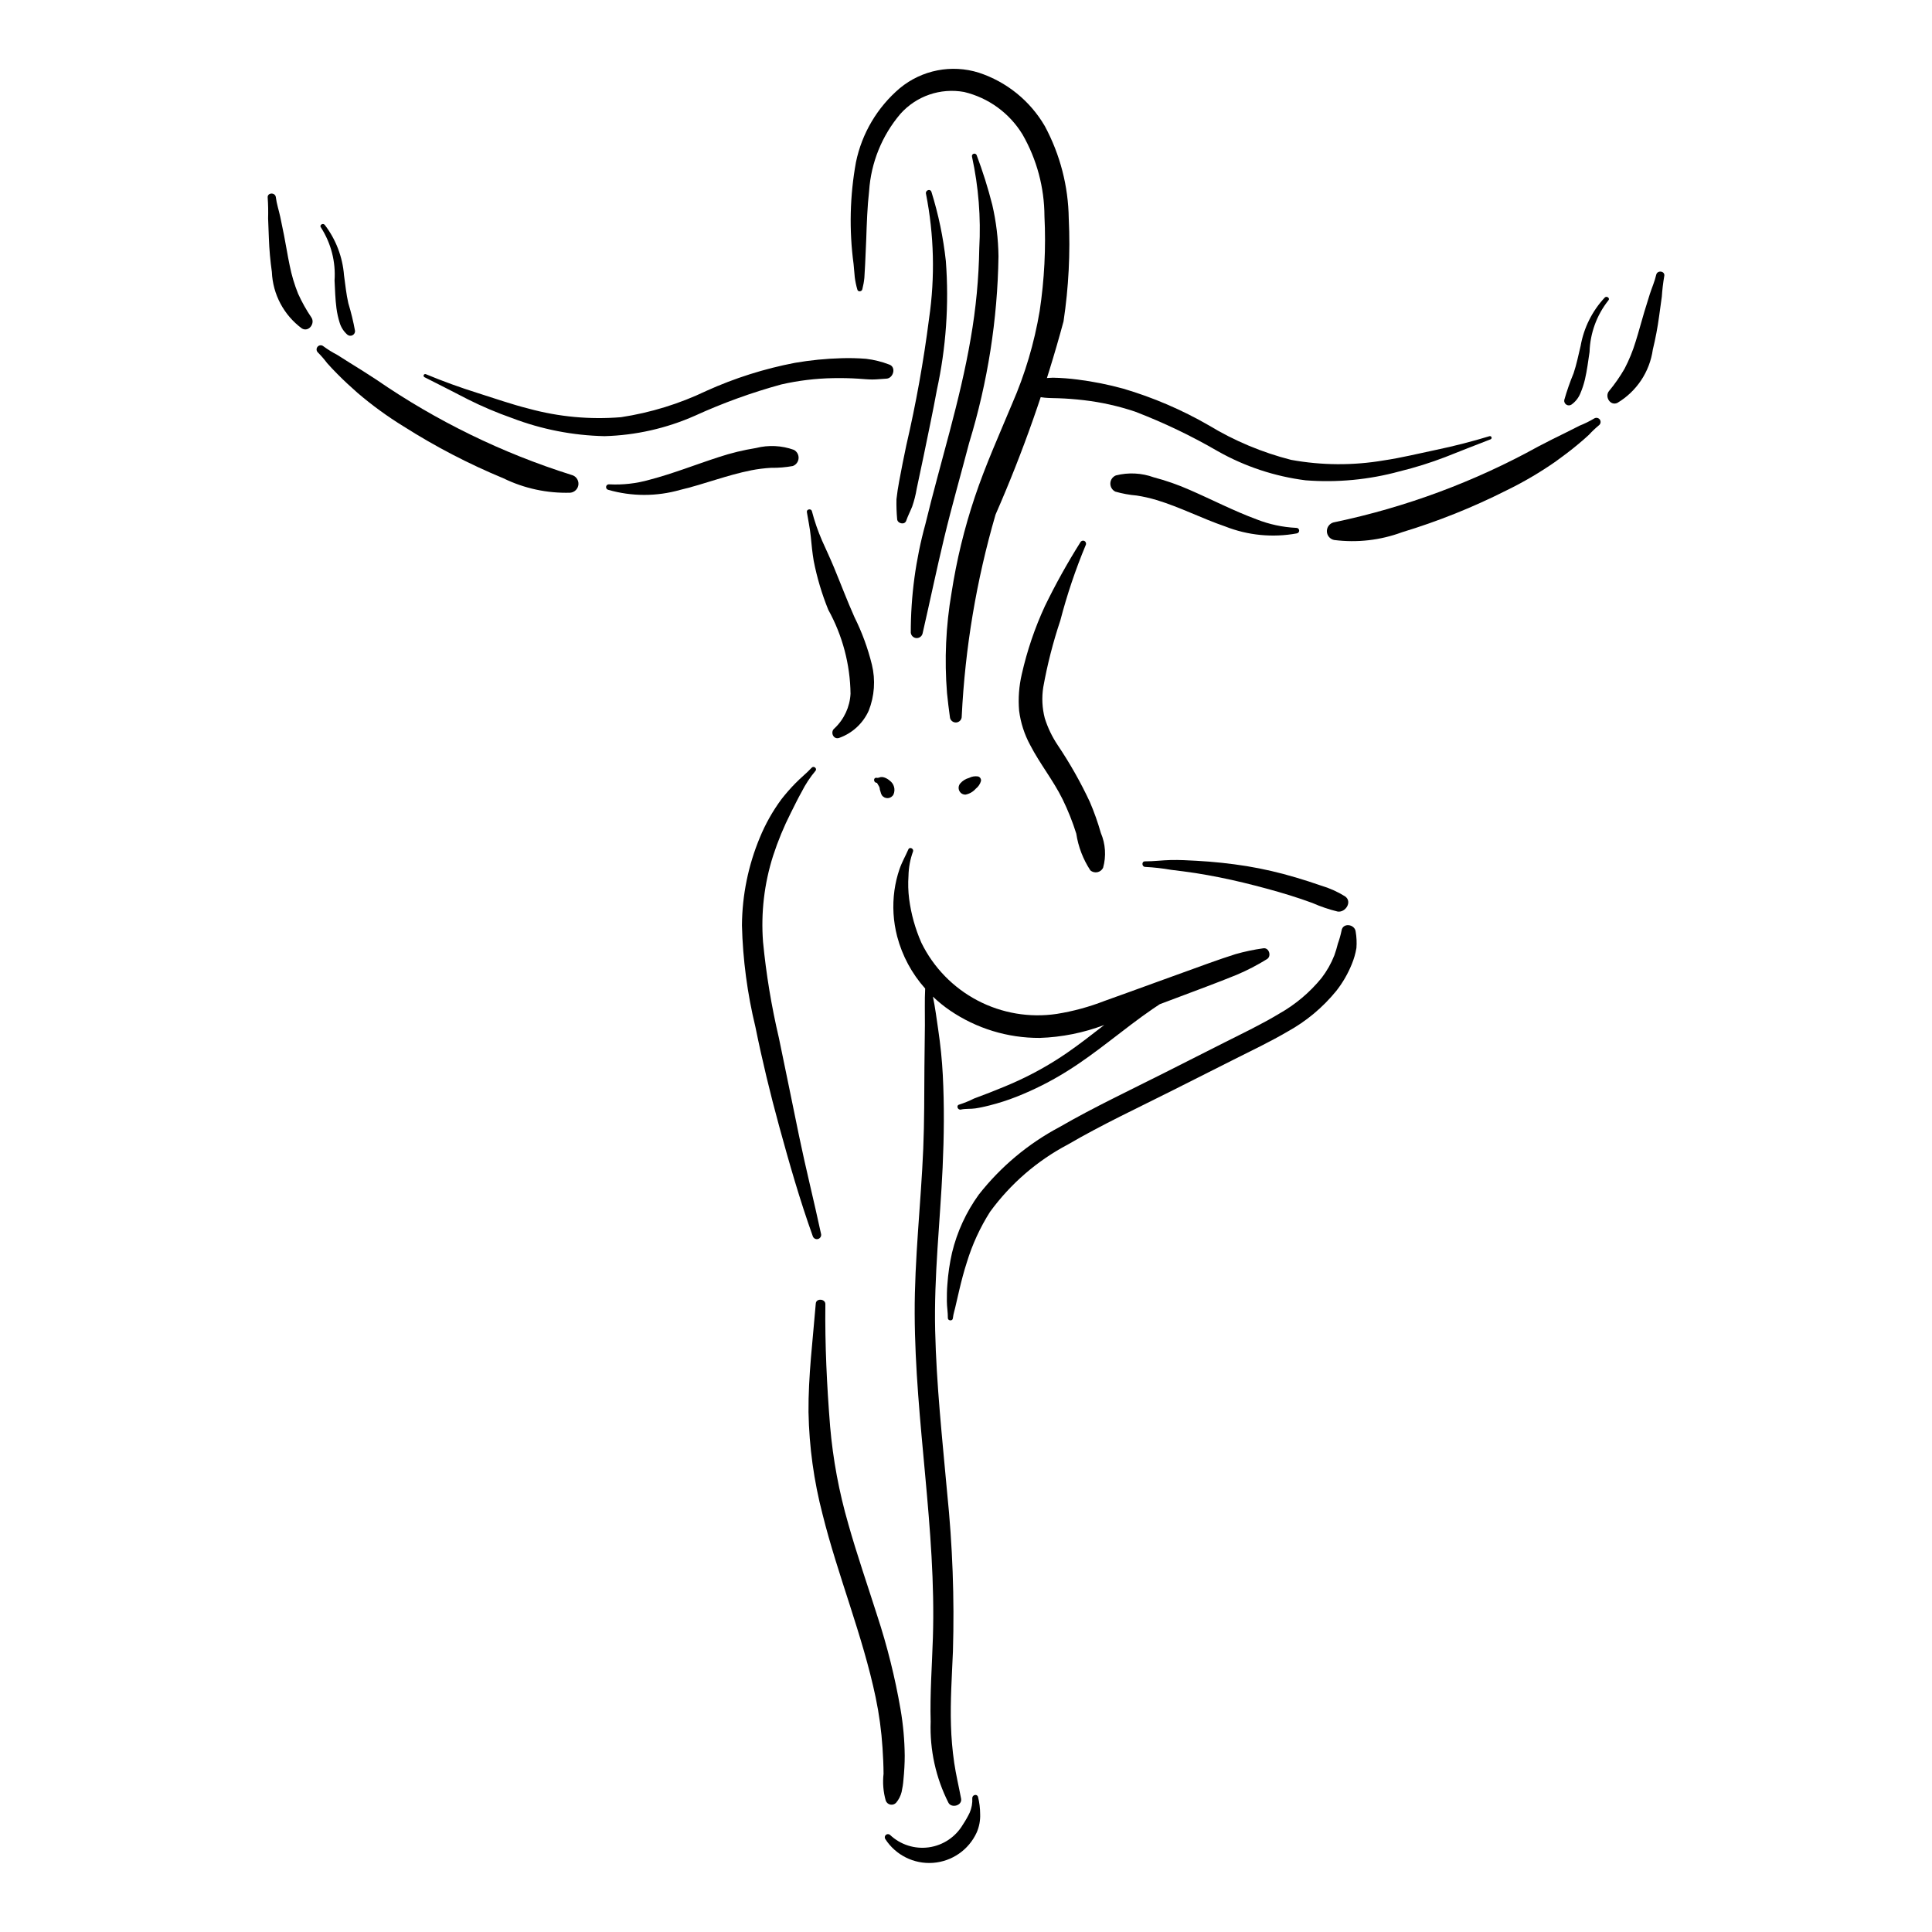 <?xml version="1.0" encoding="UTF-8"?>
<!-- Uploaded to: ICON Repo, www.iconrepo.com, Generator: ICON Repo Mixer Tools -->
<svg fill="#000000" width="800px" height="800px" version="1.1" viewBox="144 144 512 512" xmlns="http://www.w3.org/2000/svg">
 <g>
  <path d="m226.54 228.16c-1.359-2-2.539-4.109-3.535-6.312-0.977-2.418-1.723-4.918-2.231-7.477-0.566-2.652-0.969-5.34-1.5-8.004l-1-4.879c-0.375-1.746-0.953-3.441-1.172-5.219-0.164-1.375-2.328-1.254-2.16 0.129 0.129 1.824 0.164 3.656 0.109 5.484l0.203 5.238c0.105 2.992 0.371 5.981 0.793 8.945 0.246 5.949 3.18 11.465 7.977 14.992 1.789 1.023 3.535-1.32 2.516-2.898z"/>
  <path d="m295.46 269.86c-18.41-5.793-35.852-14.309-51.746-25.262-2.336-1.543-4.723-3.031-7.106-4.504l-3.211-2.031c-1.285-0.668-2.519-1.43-3.684-2.289-0.457-0.398-1.152-0.348-1.547 0.109-0.398 0.461-0.348 1.152 0.109 1.551 0.867 0.875 1.676 1.809 2.418 2.797 0.855 0.984 1.77 1.914 2.68 2.844 1.715 1.746 3.508 3.394 5.34 5.008 3.863 3.309 7.984 6.309 12.32 8.969 8.387 5.324 17.223 9.914 26.402 13.715 5.5 2.68 11.574 3.988 17.691 3.809 1.168-0.109 2.086-1.047 2.168-2.215 0.082-1.172-0.695-2.231-1.836-2.5z"/>
  <path d="m354.37 263.21c-3.219-1.156-6.707-1.324-10.023-0.48-3.332 0.535-6.621 1.332-9.828 2.391-6.144 1.984-12.156 4.394-18.418 6.027-3.453 0.984-7.051 1.391-10.637 1.207-0.391-0.059-0.758 0.199-0.836 0.586-0.078 0.387 0.16 0.766 0.543 0.863 6.231 1.793 12.84 1.801 19.074 0.023 6.32-1.492 12.449-3.93 18.797-5.18v-0.004c1.754-0.344 3.527-0.566 5.312-0.668 1.922 0.031 3.848-0.129 5.742-0.473 0.875-0.32 1.477-1.129 1.535-2.055 0.059-0.93-0.438-1.809-1.262-2.238z"/>
  <path d="m375.06 320.14c-1.07-4.356-2.621-8.582-4.621-12.594-1.934-4.332-3.602-8.766-5.418-13.148-1.004-2.418-2.109-4.777-3.184-7.168h0.004c-1.098-2.527-1.996-5.133-2.688-7.797-0.203-0.73-1.449-0.504-1.324 0.262 0.352 2.168 0.82 4.332 1.035 6.516 0.211 2.156 0.414 4.34 0.785 6.477 0.871 4.418 2.16 8.742 3.856 12.914 3.769 6.82 5.793 14.461 5.894 22.25-0.184 3.488-1.703 6.769-4.246 9.164-1.223 0.945-0.316 3.102 1.262 2.527 3.469-1.238 6.285-3.836 7.797-7.191 1.539-3.887 1.836-8.152 0.848-12.211z"/>
  <path d="m361.56 470.88c-1.859-8.648-4.019-17.23-5.812-25.891-1.793-8.66-3.527-17.316-5.34-25.961-1.965-8.367-3.367-16.855-4.195-25.41-0.586-7.703 0.316-15.449 2.664-22.812 1.273-3.926 2.852-7.746 4.719-11.426 0.934-1.859 1.84-3.742 2.863-5.555 0.992-1.973 2.211-3.824 3.629-5.519 0.57-0.617-0.418-1.473-0.988-0.852-1.34 1.453-2.906 2.664-4.277 4.09v-0.004c-1.324 1.344-2.566 2.766-3.727 4.254-2.324 3.144-4.25 6.562-5.734 10.176-3.07 7.375-4.68 15.277-4.738 23.266 0.23 9.074 1.43 18.098 3.57 26.918 1.801 8.867 3.918 17.633 6.309 26.367 2.68 9.781 5.473 19.547 8.898 29.098 0.203 0.594 0.852 0.914 1.449 0.711 0.594-0.203 0.914-0.852 0.711-1.449z"/>
  <path d="m238.09 231.7c-0.449-2.477-1.043-4.926-1.777-7.332-0.559-2.441-0.801-4.938-1.145-7.418-0.375-4.852-2.148-9.492-5.106-13.355-0.504-0.594-1.512 0.086-1.008 0.688 2.68 4.176 3.945 9.102 3.606 14.051 0.125 2.449 0.184 4.926 0.504 7.352 0.172 1.297 0.453 2.574 0.844 3.82 0.367 1.238 1.082 2.348 2.055 3.195 0.375 0.309 0.898 0.371 1.336 0.152 0.438-0.215 0.707-0.664 0.691-1.152z"/>
  <path d="m379.66 240.61c-1.973-0.762-4.039-1.273-6.141-1.523-2.176-0.172-4.359-0.227-6.539-0.156-4.125 0.113-8.238 0.523-12.305 1.223-8.102 1.547-15.988 4.047-23.5 7.445-7.148 3.422-14.762 5.769-22.594 6.961-8.219 0.68-16.496-0.086-24.457-2.262-4.59-1.145-9.02-2.727-13.523-4.137-4.656-1.461-9.238-3.125-13.742-4.996-0.215-0.094-0.465 0-0.566 0.211-0.102 0.207-0.023 0.461 0.18 0.574 3.828 1.895 7.606 3.887 11.414 5.824v0.004c3.82 1.922 7.762 3.594 11.797 5.012 7.836 2.996 16.129 4.617 24.52 4.797 8.262-0.227 16.398-2.066 23.957-5.414 7.379-3.363 15.012-6.133 22.832-8.277 4.539-1.043 9.172-1.605 13.828-1.684 2.242-0.039 4.484 0 6.723 0.148 1.199 0.078 2.418 0.207 3.617 0.211 1.246 0 2.508-0.164 3.754-0.223 1.832-0.094 2.676-3.066 0.746-3.738z"/>
  <path d="m427.23 201.97c-0.105-8.578-2.281-17-6.344-24.555-3.898-6.691-10.113-11.727-17.473-14.148-7.223-2.273-15.105-0.73-20.945 4.098-5.961 5.059-10.055 11.965-11.633 19.625-1.621 8.906-1.832 18.016-0.629 26.988l0.32 3.543c0.145 1.094 0.371 2.172 0.684 3.231 0.164 0.68 1.184 0.539 1.309-0.086h0.004c0.258-1.004 0.441-2.023 0.543-3.055l0.203-3.578 0.289-6.566c0.145-4.285 0.281-8.594 0.766-12.859 0.5-7.512 3.398-14.664 8.27-20.406 4.227-4.758 10.629-6.965 16.895-5.828 6.465 1.539 12.047 5.602 15.5 11.285 3.777 6.59 5.773 14.047 5.801 21.641 0.414 8.406-0.016 16.828-1.273 25.148-1.422 8.465-3.875 16.723-7.309 24.586-3.418 8.203-7.062 16.281-9.887 24.719v0.004c-2.769 8.258-4.828 16.742-6.156 25.352-1.508 8.77-1.91 17.688-1.199 26.555 0.215 2.129 0.469 4.254 0.77 6.375h-0.004c0.078 0.848 0.812 1.477 1.66 1.426 0.844-0.051 1.5-0.762 1.473-1.613 0.883-18.121 3.894-36.074 8.969-53.492 7.277-16.59 13.297-33.703 18.012-51.191 1.355-9 1.82-18.109 1.387-27.195z"/>
  <path d="m408.61 211.91c-0.059-4.586-0.609-9.156-1.645-13.625-1.133-4.457-2.512-8.848-4.133-13.152-0.125-0.328-0.488-0.5-0.82-0.387-0.336 0.113-0.52 0.473-0.414 0.809 1.727 7.953 2.375 16.102 1.922 24.227-0.129 8.008-0.887 15.992-2.266 23.883-2.84 16.668-8.043 32.805-12.012 49.215-2.578 9.371-3.883 19.051-3.875 28.77 0.07 0.777 0.691 1.391 1.469 1.445 0.781 0.055 1.484-0.465 1.66-1.223 1.938-8.441 3.699-16.93 5.723-25.348 2.035-8.465 4.438-16.82 6.637-25.238h0.004c4.891-16.012 7.504-32.633 7.75-49.375z"/>
  <path d="m394.66 213.18c-0.676-6.215-1.953-12.348-3.816-18.316-0.301-0.957-1.676-0.449-1.453 0.496h0.004c2.148 10.887 2.426 22.062 0.82 33.043-1.445 11.305-3.461 22.531-6.039 33.633-0.676 3.18-1.301 6.367-1.895 9.559-0.289 1.559-0.539 3.129-0.707 4.707-0.039 1.742 0.02 3.484 0.176 5.219 0.016 1.211 1.984 1.699 2.402 0.484 0.453-1.309 1.086-2.504 1.598-3.785v-0.004c0.527-1.531 0.926-3.106 1.188-4.703l1.82-8.605c1.195-5.82 2.434-11.633 3.508-17.48h-0.004c2.457-11.238 3.266-22.773 2.398-34.246z"/>
  <path d="m570.39 247.65c1.543-1.859 2.926-3.844 4.133-5.934 1.207-2.309 2.195-4.727 2.949-7.223 0.824-2.586 1.492-5.219 2.281-7.816l1.473-4.758c0.547-1.699 1.289-3.324 1.68-5.078 0.301-1.355 2.438-1.02 2.137 0.34-0.309 1.805-0.523 3.621-0.645 5.445l-0.715 5.195c-0.402 2.969-0.961 5.914-1.668 8.824-0.832 5.894-4.293 11.094-9.41 14.137-1.883 0.844-3.387-1.66-2.215-3.133z"/>
  <path d="m497.7 282.38c18.891-3.961 37.082-10.723 53.977-20.062 2.477-1.309 4.996-2.555 7.512-3.785l3.398-1.715h-0.004c1.344-0.535 2.648-1.172 3.891-1.914 0.496-0.32 1.156-0.191 1.496 0.289 0.34 0.48 0.238 1.145-0.23 1.504-0.949 0.789-1.844 1.637-2.676 2.547-0.945 0.895-1.949 1.73-2.945 2.566-1.875 1.57-3.824 3.031-5.809 4.461-4.168 2.914-8.562 5.496-13.141 7.719-8.871 4.477-18.113 8.176-27.621 11.059-5.742 2.129-11.91 2.832-17.984 2.055-1.145-0.227-1.961-1.25-1.93-2.418 0.035-1.168 0.906-2.144 2.066-2.305z"/>
  <path d="m439.73 269.99c3.312-0.84 6.805-0.664 10.02 0.504 3.266 0.859 6.457 1.977 9.547 3.344 5.922 2.578 11.668 5.566 17.734 7.805 3.344 1.316 6.879 2.074 10.469 2.246 0.398-0.031 0.75 0.262 0.793 0.66 0.039 0.398-0.246 0.758-0.645 0.809-6.375 1.172-12.953 0.531-18.984-1.852-6.144-2.102-12.004-5.141-18.195-7-1.711-0.516-3.457-0.91-5.223-1.184-1.918-0.16-3.816-0.508-5.668-1.035-0.836-0.406-1.355-1.27-1.324-2.199 0.031-0.93 0.609-1.754 1.477-2.098z"/>
  <path d="m558.54 250.03c0.688-2.422 1.516-4.797 2.481-7.121 0.797-2.375 1.281-4.836 1.867-7.266 0.848-4.797 3.07-9.238 6.394-12.797 0.555-0.543 1.5 0.234 0.938 0.781-3.078 3.894-4.82 8.672-4.969 13.633-0.363 2.426-0.664 4.883-1.219 7.269-0.301 1.27-0.707 2.512-1.219 3.715-0.488 1.195-1.305 2.227-2.359 2.977-0.402 0.27-0.93 0.281-1.344 0.023-0.41-0.258-0.637-0.734-0.57-1.215z"/>
  <path d="m416.78 245.01c2.043-0.566 4.144-0.871 6.262-0.914 2.184 0.043 4.359 0.207 6.523 0.488 4.094 0.516 8.148 1.324 12.125 2.418 7.91 2.336 15.516 5.598 22.656 9.719 6.777 4.106 14.121 7.188 21.801 9.145 8.113 1.48 16.426 1.531 24.559 0.148 4.68-0.688 9.242-1.828 13.867-2.793 4.777-0.996 9.5-2.207 14.164-3.629v0.004c0.223-0.066 0.453 0.055 0.531 0.27 0.082 0.215-0.02 0.453-0.227 0.547-3.996 1.512-7.949 3.125-11.93 4.676v0.004c-3.992 1.535-8.074 2.816-12.23 3.828-8.094 2.215-16.508 3.012-24.871 2.367-8.199-1.035-16.113-3.66-23.305-7.727-7.012-4.074-14.34-7.578-21.91-10.48-4.414-1.48-8.969-2.496-13.594-3.031-2.227-0.258-4.465-0.438-6.707-0.512-1.199-0.039-2.418-0.031-3.617-0.145-1.242-0.121-2.481-0.402-3.715-0.59-1.82-0.273-2.367-3.312-0.383-3.793z"/>
  <path d="m435.73 364.73c-0.797-2.805-1.77-5.555-2.922-8.234-2.441-5.215-5.281-10.234-8.496-15.012-1.48-2.207-2.637-4.613-3.434-7.148-0.699-2.684-0.836-5.484-0.402-8.223 1.074-5.988 2.586-11.891 4.516-17.66 1.773-6.824 4.027-13.516 6.742-20.02 0.195-0.395 0.031-0.875-0.363-1.07-0.395-0.191-0.871-0.031-1.066 0.363-3.441 5.461-6.582 11.105-9.402 16.91-2.668 5.773-4.715 11.809-6.117 18.012-0.746 3.176-0.988 6.453-0.711 9.703 0.406 3.199 1.406 6.293 2.945 9.121 2.562 4.957 6.102 9.324 8.574 14.34 1.438 2.941 2.648 5.984 3.629 9.109 0.527 3.481 1.805 6.805 3.738 9.746 0.508 0.434 1.191 0.609 1.848 0.477 0.66-0.133 1.219-0.562 1.52-1.164 0.859-3.059 0.648-6.324-0.598-9.25z"/>
  <path d="m478.78 395.31c-2.492 0.344-4.961 0.863-7.379 1.555-2.316 0.742-4.637 1.523-6.926 2.352l-13.984 5.059c-4.586 1.66-9.168 3.344-13.762 4.973-4.09 1.594-8.336 2.75-12.672 3.445-7.203 1.074-14.562-0.172-21.012-3.559s-11.652-8.738-14.859-15.277c-1.633-3.703-2.731-7.625-3.254-11.641-0.258-2.027-0.312-4.07-0.172-6.109 0.039-2.18 0.438-4.34 1.18-6.391 0.344-0.805-0.875-1.41-1.223-0.605-0.758 1.762-1.723 3.398-2.34 5.223-0.629 1.828-1.074 3.715-1.34 5.629-0.562 4.082-0.316 8.238 0.727 12.227 1.348 5.117 3.891 9.84 7.418 13.785-0.168 3.219-0.047 6.449-0.074 9.672l-0.125 11.098c-0.055 7.227-0.008 14.449-0.312 21.676-0.613 14.594-2.328 29.137-2.269 43.754 0.109 28.703 5.734 57.133 4.824 85.863-0.234 7.414-0.797 14.824-0.59 22.246-0.266 7.457 1.363 14.859 4.734 21.512 0.887 1.469 3.668 0.656 3.332-1.137-0.598-3.184-1.363-6.344-1.836-9.555l0.004 0.004c-0.473-3.262-0.758-6.551-0.852-9.844-0.203-6.551 0.246-13.098 0.52-19.641 0.414-14.047-0.102-28.109-1.539-42.09-1.289-14.297-2.844-28.594-3.172-42.957-0.332-14.453 1.316-28.777 1.98-43.191 0.375-8.172 0.465-16.355 0.043-24.527-0.203-4-0.625-8.016-1.211-11.98-0.426-2.914-0.801-5.871-1.406-8.766v0.004c1.402 1.34 2.91 2.566 4.508 3.66 7.008 4.781 15.305 7.32 23.789 7.281 5.856-0.191 11.637-1.352 17.109-3.426-3.301 2.562-6.598 5.141-10.043 7.512v-0.004c-4.008 2.746-8.242 5.148-12.652 7.191-2.539 1.18-5.141 2.215-7.746 3.246l-4.019 1.527-0.004-0.004c-1.281 0.645-2.609 1.188-3.973 1.629-0.871 0.191-0.418 1.512 0.449 1.316 1.273-0.281 2.555-0.117 3.828-0.309 1.254-0.188 2.508-0.473 3.734-0.781l0.004-0.004c2.434-0.609 4.828-1.379 7.164-2.301 4.703-1.855 9.223-4.144 13.504-6.832 7.914-4.938 14.902-11.164 22.586-16.438l1.891-1.262 12.188-4.586c2.742-1.031 5.469-2.098 8.18-3.195h-0.004c2.785-1.176 5.469-2.566 8.035-4.16 1.273-0.77 0.555-3.125-0.98-2.867z"/>
  <path d="m383.76 609.26c-0.039-4.133-0.414-8.254-1.117-12.328-1.453-8.426-3.527-16.73-6.199-24.852-2.566-8.078-5.348-16.09-7.652-24.254h0.004c-2.445-8.434-4.055-17.086-4.809-25.836-0.859-10.793-1.387-21.547-1.258-32.375 0.016-1.434-2.418-1.633-2.539-0.18-0.781 9.598-2.008 19.227-1.93 28.867h0.004c0.172 9.113 1.422 18.176 3.719 26.996 4.074 16.355 10.617 32.043 14.078 48.555 0.918 4.391 1.523 8.844 1.812 13.32 0.148 2.297 0.266 4.594 0.277 6.894v0.004c-0.273 2.387-0.074 4.801 0.582 7.113 0.195 0.543 0.66 0.945 1.23 1.055 0.566 0.109 1.152-0.086 1.535-0.516 0.688-0.824 1.18-1.793 1.438-2.836 0.238-1.062 0.402-2.137 0.484-3.223 0.207-2.133 0.34-4.266 0.34-6.406z"/>
  <path d="m403.75 624.77c-0.004-1.543-0.191-3.078-0.566-4.578-0.27-0.883-1.512-0.547-1.52 0.301v0.004c0.074 1.328-0.16 2.66-0.688 3.883-0.527 1.094-1.129 2.144-1.801 3.152-1.926 3.277-5.242 5.496-9.008 6.027-3.762 0.527-7.562-0.688-10.316-3.305-0.32-0.266-0.785-0.254-1.098 0.02-0.309 0.277-0.371 0.738-0.145 1.09 2.738 4.254 7.578 6.672 12.625 6.312 5.047-0.359 9.492-3.445 11.598-8.043 0.668-1.531 0.984-3.195 0.918-4.863z"/>
  <path d="m503.27 390.92c-0.215-2.043-3.453-2.488-3.754-0.266-0.238 1.156-0.559 2.293-0.961 3.402-0.258 1.059-0.574 2.102-0.941 3.129-0.844 2.141-1.98 4.156-3.383 5.984-3.121 3.832-6.934 7.043-11.238 9.469-4.672 2.82-9.621 5.168-14.484 7.625l-15.633 7.902c-9.387 4.742-18.957 9.238-28.07 14.5-8.316 4.41-15.609 10.516-21.418 17.918-3.34 4.621-5.746 9.848-7.086 15.387-0.633 2.777-1.047 5.606-1.242 8.449-0.125 1.48-0.141 2.961-0.133 4.449 0.008 1.504 0.285 2.922 0.266 4.434-0.008 0.746 1.242 0.848 1.32 0.094 0.137-1.309 0.574-2.449 0.824-3.723l0.867-3.742c0.594-2.508 1.227-4.977 2.027-7.43 1.434-4.699 3.496-9.184 6.125-13.332 5.43-7.457 12.496-13.57 20.656-17.871 9.035-5.269 18.566-9.715 27.902-14.414l15.867-7.996c4.832-2.434 9.742-4.758 14.41-7.492 4.981-2.742 9.383-6.418 12.969-10.832 1.691-2.16 3.07-4.551 4.098-7.102 0.559-1.352 0.965-2.766 1.207-4.215 0.113-1.445 0.047-2.898-0.195-4.328z"/>
  <path d="m500.45 381.54c-1.988-1.234-4.137-2.195-6.383-2.856-2.227-0.777-4.473-1.5-6.734-2.168l-0.004 0.004c-4.25-1.273-8.578-2.269-12.961-2.992-4.387-0.699-8.805-1.168-13.242-1.41-2.269-0.125-4.57-0.254-6.844-0.203-2.289 0.051-4.559 0.363-6.852 0.352-0.953-0.008-0.859 1.469 0.09 1.477 2.281 0.117 4.555 0.375 6.809 0.766 2.191 0.277 4.383 0.531 6.566 0.875 4.231 0.672 8.426 1.512 12.586 2.519 4.164 1.02 8.32 2.117 12.41 3.391 1.988 0.617 3.957 1.285 5.91 2.004 2.152 0.949 4.387 1.707 6.672 2.266 2.098 0.352 3.996-2.625 1.977-4.023z"/>
  <path d="m379.79 350.88c-0.629-0.562-1.867-1.238-2.734-0.84l-0.41 0.109-0.402-0.031c-0.859-0.043-0.77 1.289 0.078 1.332l0.078 0.008 0.004 0.008 0.391 0.672 0.117 0.191 0.133 0.273 0.031 0.109 0.062 0.258 0.016 0.227 0.352 1.156c-0.227-0.453 0.102 0.211 0.203 0.402v-0.004c0.363 0.52 0.973 0.809 1.602 0.766 0.629-0.047 1.191-0.418 1.477-0.984 0.562-1.301 0.148-2.816-0.996-3.652z"/>
  <path d="m403.16 349.76c-0.801-0.117-1.617 0.016-2.336 0.391-0.918 0.242-1.742 0.758-2.363 1.48-0.453 0.551-0.547 1.312-0.23 1.953 0.309 0.645 0.973 1.035 1.684 0.992 1.043-0.215 1.988-0.766 2.684-1.57 0.66-0.512 1.141-1.223 1.371-2.027 0.094-0.555-0.258-1.09-0.809-1.219z"/>
 </g>
</svg>